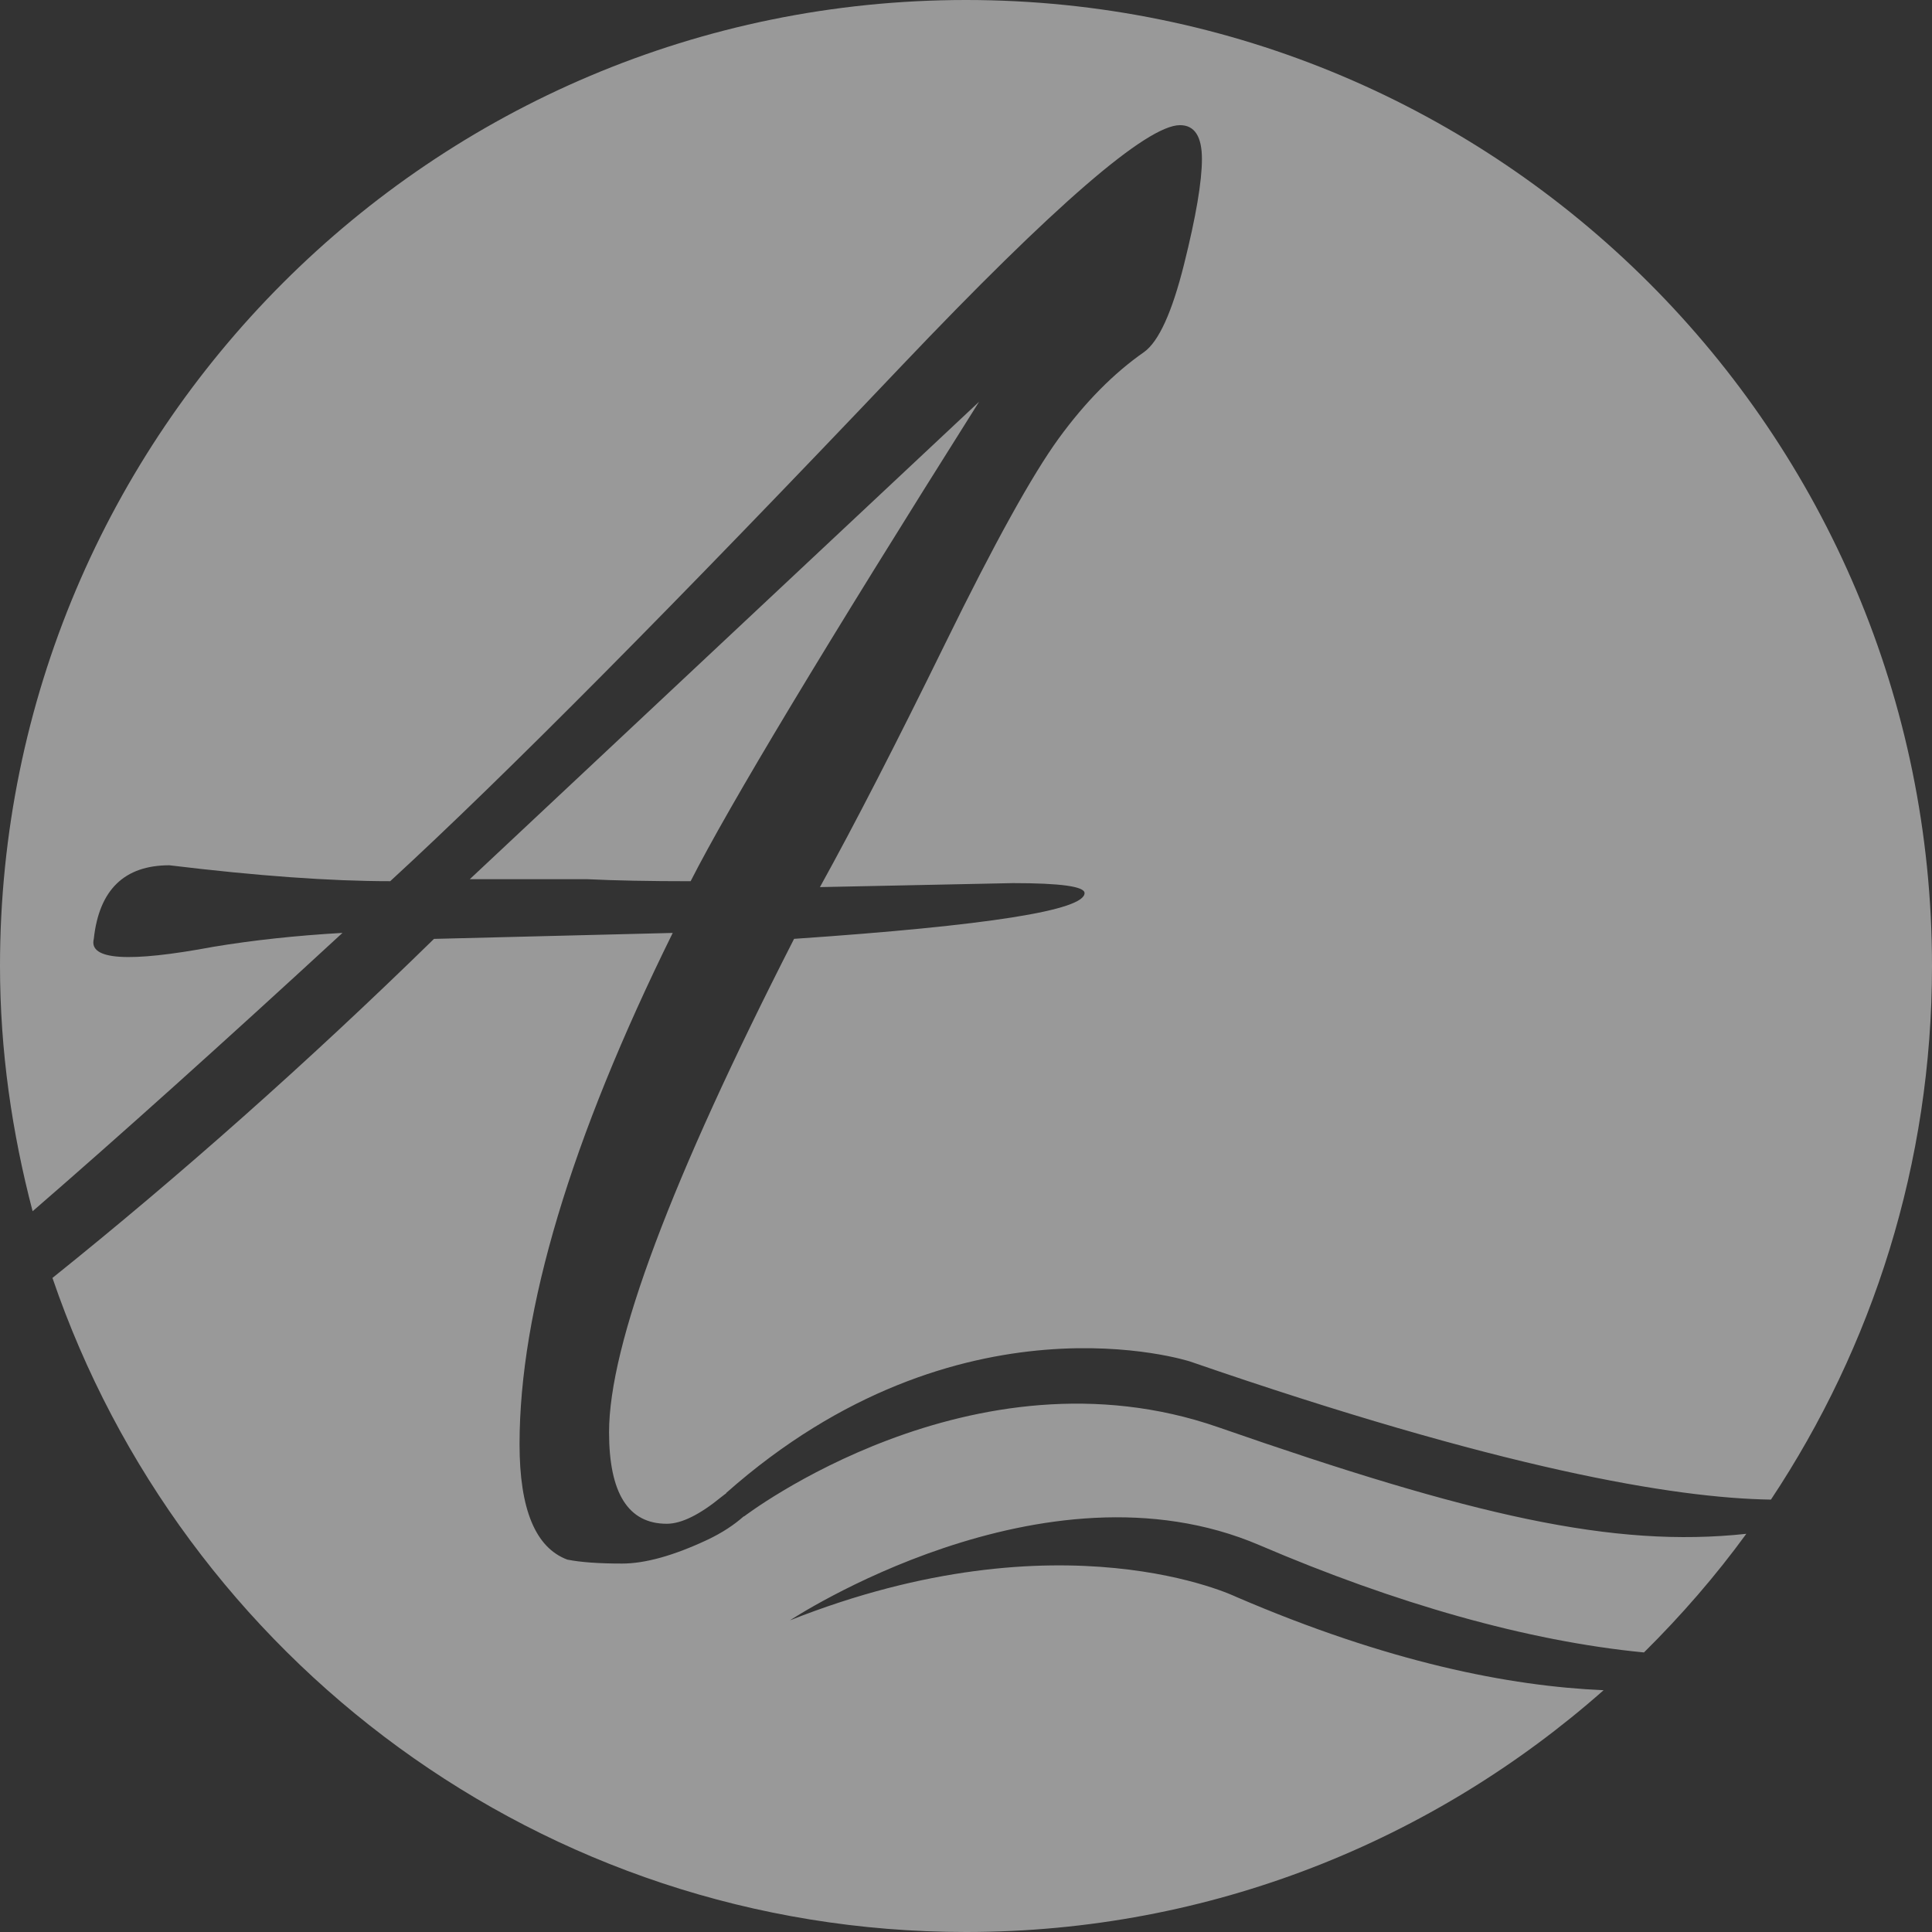 <?xml version="1.0" encoding="utf-8"?>
<!-- Generator: Adobe Illustrator 16.0.3, SVG Export Plug-In . SVG Version: 6.00 Build 0)  -->
<!DOCTYPE svg PUBLIC "-//W3C//DTD SVG 1.1//EN" "http://www.w3.org/Graphics/SVG/1.1/DTD/svg11.dtd">
<svg version="1.1" id="Ebene_1" xmlns="http://www.w3.org/2000/svg" xmlns:xlink="http://www.w3.org/1999/xlink" x="0px" y="0px"
	 width="60px" height="60px" viewBox="0 0 60 60" enable-background="new 0 0 60 60" xml:space="preserve">
<rect x="0" y="0" width="60" height="60" fill="#333333" stroke="none"/>
<g>
	<defs>
		<rect id="SVGID_1_" width="60" height="60"/>
	</defs>
	<clipPath id="SVGID_2_">
		<use xlink:href="#SVGID_1_"  overflow="visible"/>
	</clipPath>
	<g clip-path="url(#SVGID_2_)">
		<defs>
			<rect id="SVGID_3_" width="60" height="60"/>
		</defs>
		<clipPath id="SVGID_4_">
			<use xlink:href="#SVGID_3_"  overflow="visible"/>
		</clipPath>
		<g opacity="0.5" clip-path="url(#SVGID_4_)">
			<g>
				<defs>
					<rect id="SVGID_5_" x="-9" y="-8" width="78" height="69"/>
				</defs>
				<clipPath id="SVGID_6_">
					<use xlink:href="#SVGID_5_"  overflow="visible"/>
				</clipPath>
				<path clip-path="url(#SVGID_6_)" fill="#FFFFFF" d="M13.478,29.158c-3.939,3.851-7.889,7.351-11.849,10.529
					C5.662,51.496,16.826,60,30,60c7.602,0,14.521-2.844,19.801-7.509c-2.928-0.125-6.693-0.868-11.414-2.9
					c0,0-5.396-2.624-13.854,0.73c0,0,7.868-5.211,14.583-2.334c4.216,1.807,8.316,2.981,11.939,3.331
					c1.153-1.142,2.221-2.37,3.178-3.684c-4.142,0.448-8.515-0.566-16.398-3.31c-7.642-2.658-14.729,2.771-14.729,2.771L23.1,47.089
					c-0.299,0.265-0.665,0.51-1.127,0.729c-1.05,0.493-1.936,0.74-2.656,0.74c-0.721,0-1.288-0.041-1.699-0.123
					c-0.989-0.371-1.483-1.565-1.483-3.584c0-4.16,1.585-9.453,4.757-15.878L13.478,29.158z M14.59,27.304h3.646
					c0.864,0.042,1.935,0.063,3.212,0.063c1.195-2.349,4.18-7.312,8.959-14.891L14.59,27.304z M60,30C60,13.431,46.568,0,30,0
					C13.431,0,0,13.431,0,30c0,2.636,0.374,5.18,1.013,7.616c2.679-2.321,5.882-5.197,9.623-8.644
					c-1.442,0.083-2.78,0.227-4.016,0.433c-2.636,0.493-3.872,0.412-3.707-0.247c0.164-1.523,0.947-2.286,2.348-2.286
					c2.718,0.33,5.004,0.494,6.858,0.494c3.542-3.253,8.835-8.588,15.878-16.002c4.737-4.983,7.62-7.477,8.649-7.477
					c0.453,0,0.681,0.351,0.681,1.05c0,0.701-0.185,1.792-0.556,3.275s-0.783,2.389-1.236,2.718
					c-0.948,0.66-1.833,1.557-2.657,2.688c-0.823,1.134-1.998,3.254-3.521,6.363c-1.525,3.11-2.822,5.634-3.893,7.569l5.993-0.124
					c1.482,0,2.225,0.104,2.225,0.31c0,0.535-3.008,1.01-9.021,1.421c-3.831,7.497-5.746,12.604-5.746,15.321
					c0,1.896,0.597,2.844,1.792,2.844c0.453,0,1.019-0.278,1.699-0.835c0.062-0.052,0.092-0.068,0.15-0.114l-0.005-0.007
					c7.248-6.417,14.408-4.083,14.408-4.083c9.643,3.33,15.033,4.244,18.039,4.289C58.152,41.823,60,36.129,60,30"/>
			</g>
		</g>
	</g>
</g>
</svg>
